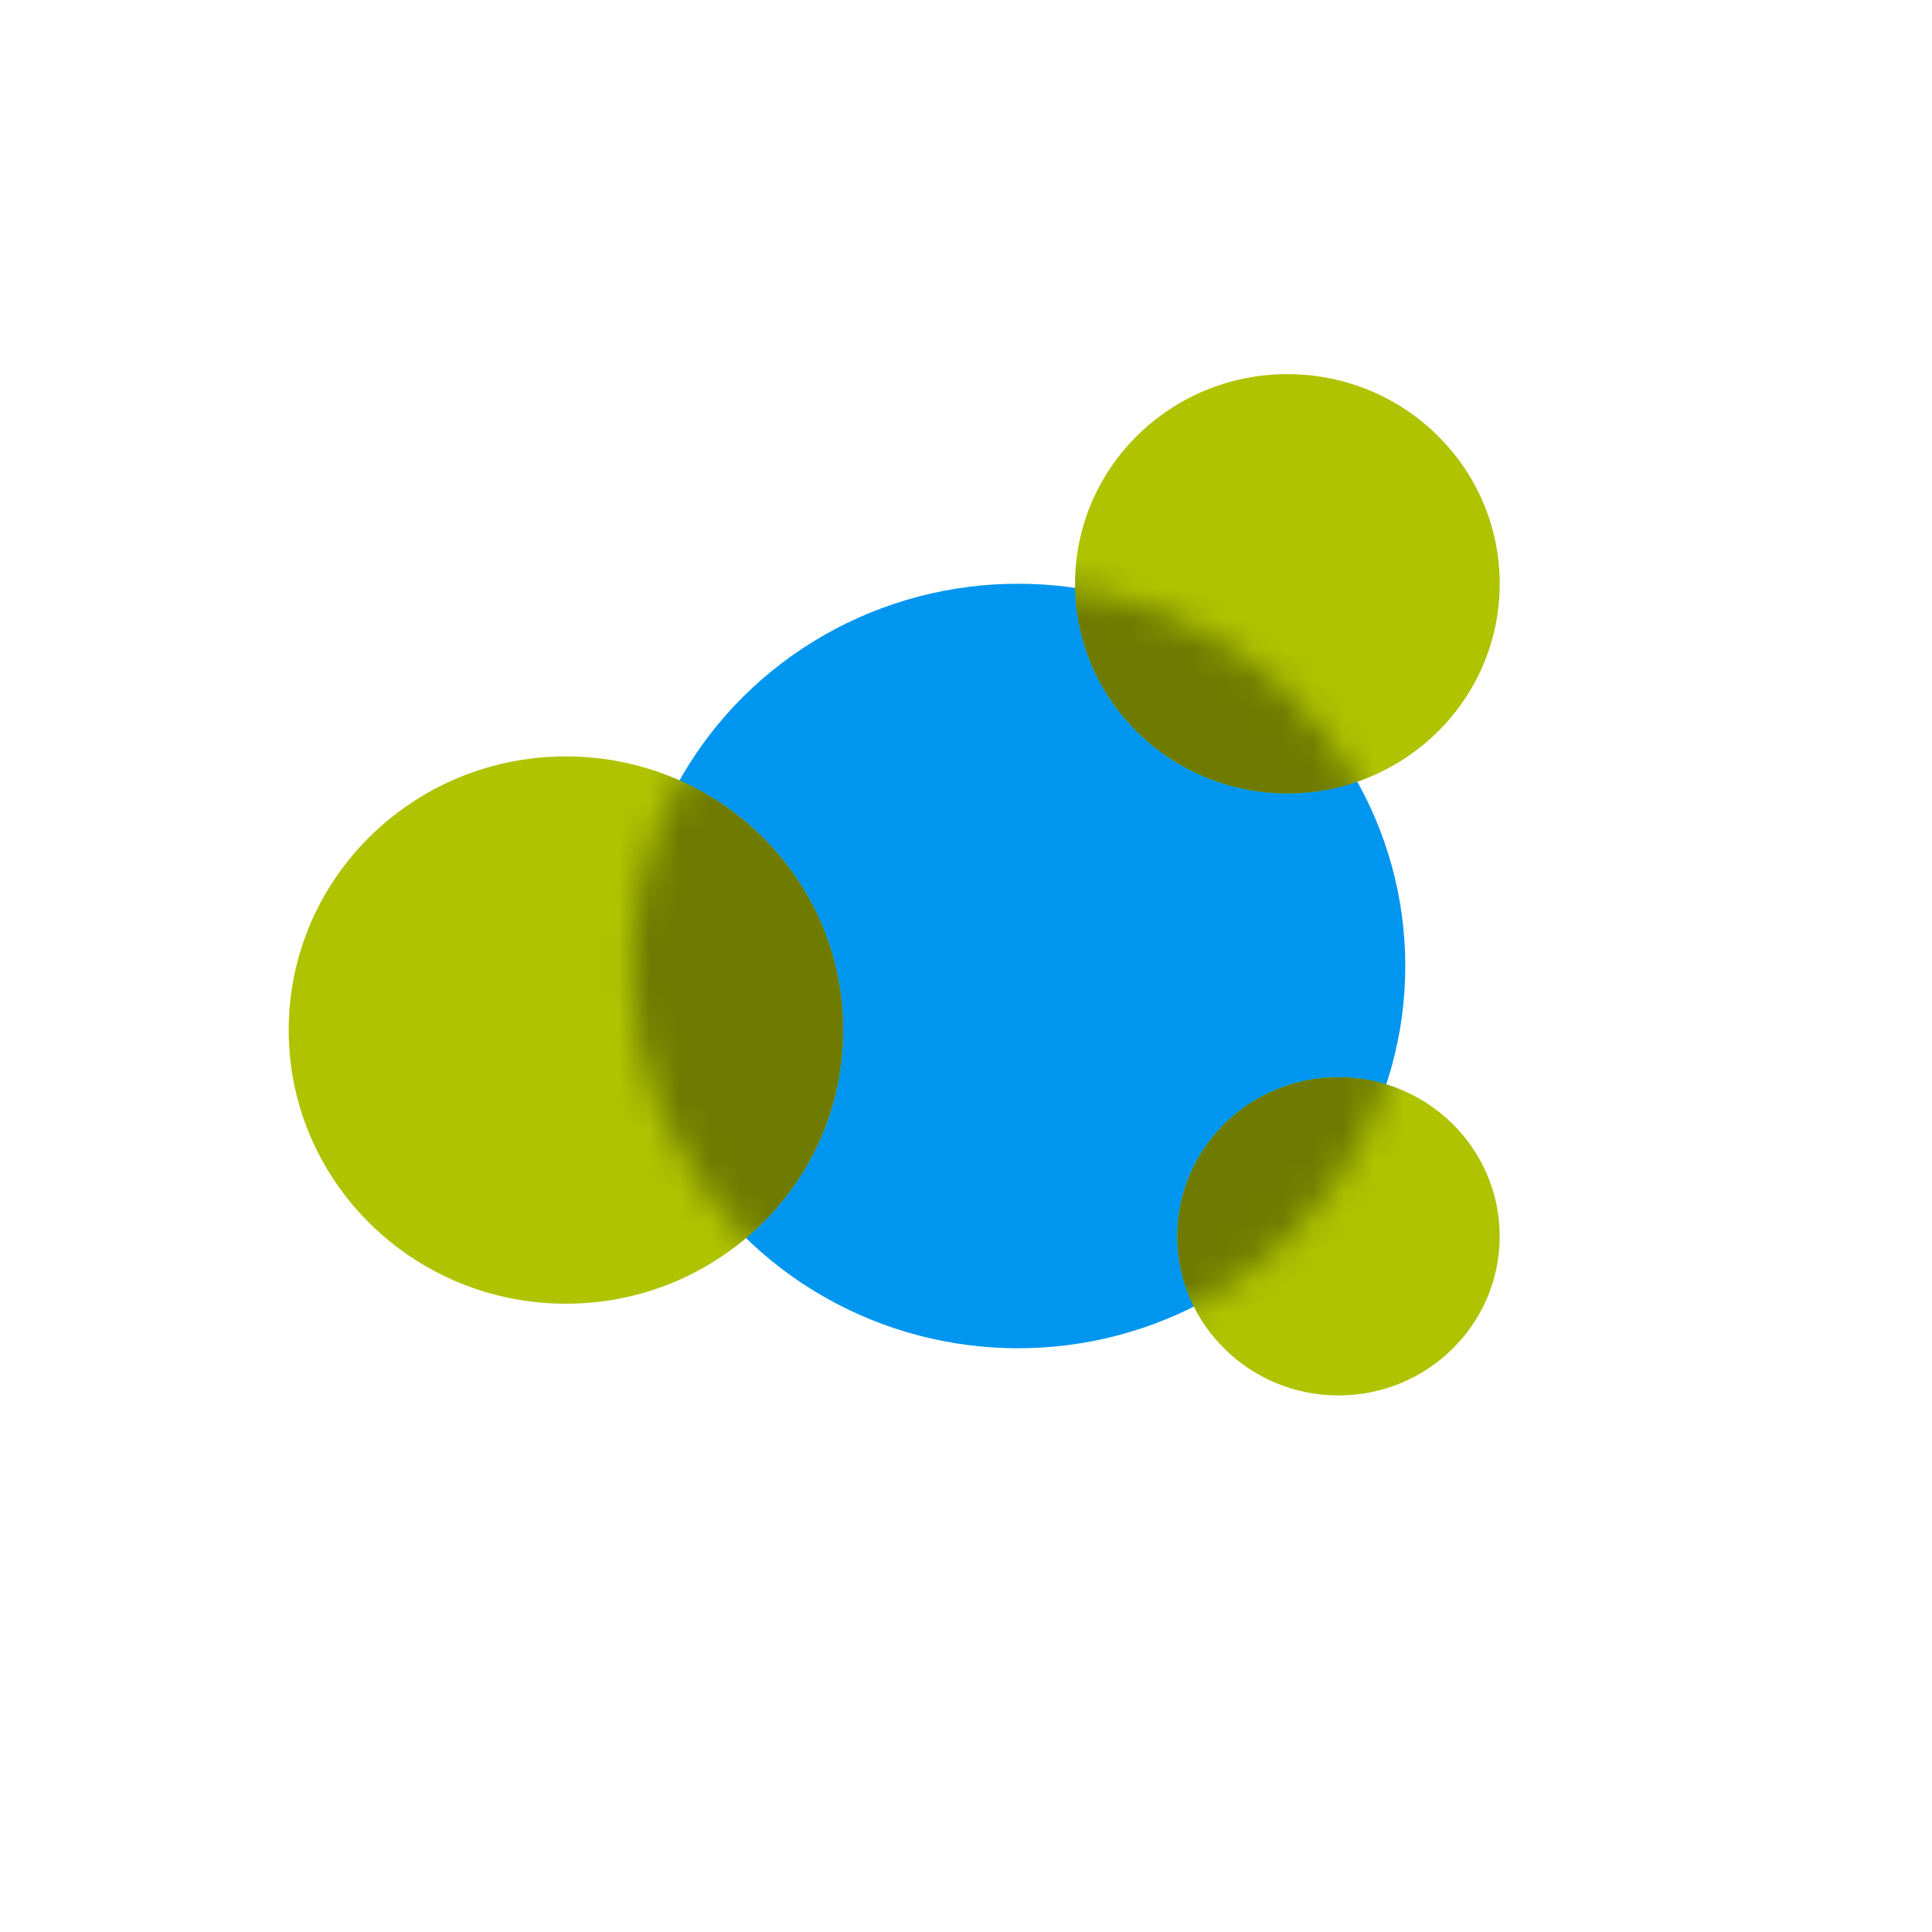 <svg width="64" height="64" viewBox="0 0 64 64" fill="none" xmlns="http://www.w3.org/2000/svg">
<ellipse cx="33.724" cy="32" rx="12.828" ry="12.663" fill="#0096F0"/>
<g style="mix-blend-mode:multiply">
<ellipse cx="42.647" cy="19.337" rx="7.033" ry="6.943" fill="#AFC300"/>
</g>
<g style="mix-blend-mode:multiply">
<ellipse cx="18.747" cy="34.122" rx="9.183" ry="9.065" fill="#AFC300"/>
</g>
<g style="mix-blend-mode:multiply">
<ellipse cx="44.34" cy="40.955" rx="5.339" ry="5.271" fill="#AFC300"/>
</g>
<mask id="mask0_619_11534" style="mask-type:alpha" maskUnits="userSpaceOnUse" x="20" y="19" width="27" height="26">
<ellipse cx="33.724" cy="32" rx="12.828" ry="12.663" fill="#6E7B00"/>
</mask>
<g mask="url(#mask0_619_11534)">
<g style="mix-blend-mode:multiply">
<path fill-rule="evenodd" clip-rule="evenodd" d="M49.68 19.337C49.68 23.171 46.531 26.28 42.647 26.28C38.762 26.28 35.613 23.171 35.613 19.337C35.613 15.502 38.762 12.394 42.647 12.394C46.531 12.394 49.68 15.502 49.68 19.337ZM27.93 34.122C27.93 39.128 23.819 43.187 18.747 43.187C13.676 43.187 9.564 39.128 9.564 34.122C9.564 29.116 13.676 25.057 18.747 25.057C23.819 25.057 27.93 29.116 27.93 34.122ZM44.34 46.226C47.289 46.226 49.679 43.866 49.679 40.955C49.679 38.044 47.289 35.685 44.34 35.685C41.392 35.685 39.001 38.044 39.001 40.955C39.001 43.866 41.392 46.226 44.34 46.226Z" fill="#6E7B00"/>
</g>
</g>
</svg>
